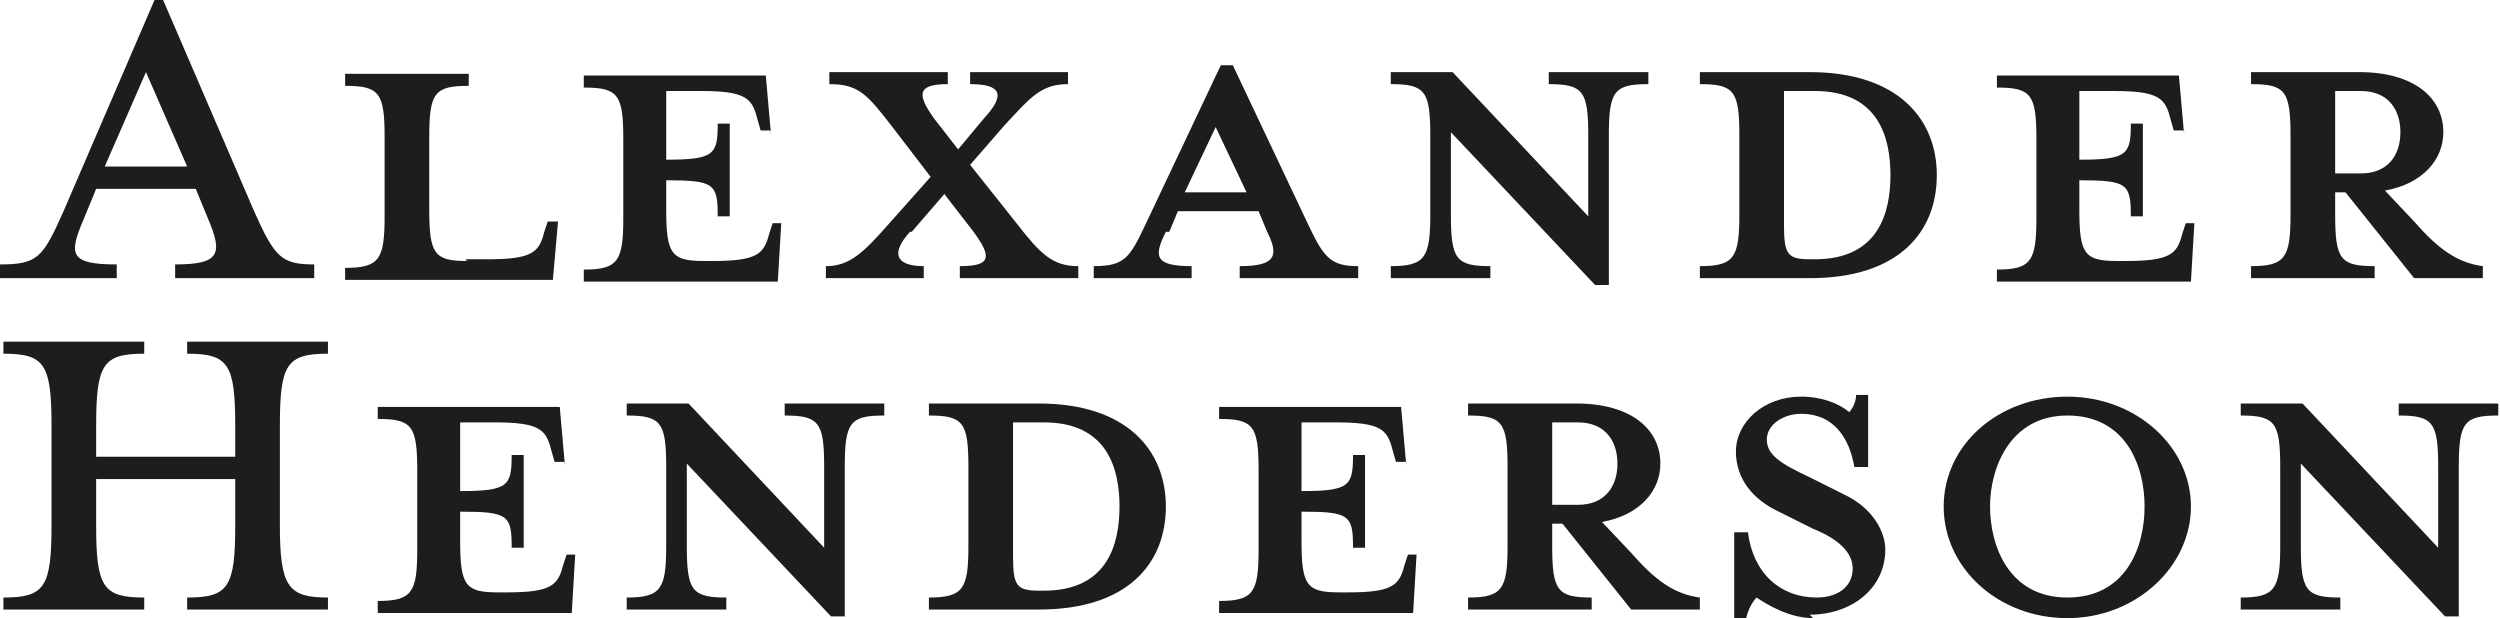 <?xml version="1.0" encoding="UTF-8"?><svg id="Layer_2" xmlns="http://www.w3.org/2000/svg" viewBox="0 0 14.56 3.6"><defs><style>.cls-1{fill:#1d1d1b;}</style></defs><g id="Layer_3"><g><path class="cls-1" d="M.49,1.27c-.09,.21-.09,.27,.19,.27v.08H0v-.08c.22,0,.25-.04,.37-.31L.9,0h.05l.53,1.23c.12,.27,.16,.31,.35,.31v.08h-.81v-.08c.26,0,.28-.06,.19-.27l-.07-.17H.56l-.07,.17ZM.85,.42l-.24,.55h.48l-.24-.55Z"/><path class="cls-1" d="M2.71,1.51h.13c.26,0,.3-.04,.33-.16l.02-.06h.06l-.03,.34h-1.21v-.07c.2,0,.23-.05,.23-.3v-.46c0-.26-.03-.3-.23-.3v-.07h.72v.07c-.2,0-.23,.04-.23,.3v.42c0,.26,.03,.3,.22,.3Z"/><path class="cls-1" d="M4.49,.76h-.06l-.02-.07c-.03-.12-.07-.16-.33-.16h-.2v.4c.28,0,.3-.03,.3-.21h.07v.54h-.07c0-.19-.02-.21-.3-.21v.17c0,.26,.03,.3,.22,.3h.05c.26,0,.3-.04,.33-.16l.02-.06h.05l-.02,.34h-1.13v-.07c.2,0,.23-.05,.23-.3v-.46c0-.26-.03-.3-.23-.3v-.07h1.06l.03,.34Z"/><path class="cls-1" d="M5.3,1.35c-.11,.12-.09,.2,.08,.2v.07h-.57v-.07c.14,0,.22-.08,.37-.25l.24-.27-.23-.3c-.14-.18-.19-.24-.36-.24v-.07h.69v.07c-.18,0-.18,.06-.08,.2l.14,.18,.15-.18c.13-.14,.1-.2-.08-.2v-.07h.57v.07c-.16,0-.22,.08-.37,.24l-.2,.23,.27,.34c.14,.18,.21,.25,.36,.25v.07h-.69v-.07c.18,0,.19-.05,.08-.2l-.17-.22-.19,.22Z"/><path class="cls-1" d="M6.79,1.35c-.07,.14-.07,.2,.15,.2v.07h-.57v-.07c.18,0,.21-.05,.3-.24l.44-.93h.07l.44,.93c.09,.19,.13,.24,.29,.24v.07h-.69v-.07c.21,0,.23-.06,.16-.2l-.05-.12h-.47l-.05,.12Zm.29-.61l-.18,.38h.36l-.18-.38Z"/><path class="cls-1" d="M9.37,.79v.87h-.08l-.84-.89v.48c0,.26,.03,.3,.23,.3v.07h-.58v-.07c.2,0,.23-.05,.23-.3v-.46c0-.26-.03-.3-.23-.3v-.07h.36l.79,.84v-.47c0-.26-.03-.3-.23-.3v-.07h.58v.07c-.2,0-.23,.04-.23,.3Z"/><path class="cls-1" d="M9.9,1.55c.2,0,.23-.05,.23-.3v-.46c0-.26-.03-.3-.23-.3v-.07h.64c.51,0,.74,.27,.74,.6s-.22,.6-.74,.6h-.64v-.07Zm.66-1.02h-.17v.78c0,.17,.02,.2,.15,.2h.03c.37,0,.44-.27,.44-.49s-.07-.49-.44-.49Z"/><path class="cls-1" d="M12.72,.76h-.06l-.02-.07c-.03-.12-.07-.16-.33-.16h-.2v.4c.28,0,.3-.03,.3-.21h.07v.54h-.07c0-.19-.02-.21-.3-.21v.17c0,.26,.03,.3,.22,.3h.05c.26,0,.3-.04,.33-.16l.02-.06h.05l-.02,.34h-1.13v-.07c.2,0,.23-.05,.23-.3v-.46c0-.26-.03-.3-.23-.3v-.07h1.06l.03,.34Z"/><path class="cls-1" d="M13.6,1.12v.13c0,.26,.03,.3,.23,.3v.07h-.72v-.07c.2,0,.23-.05,.23-.3v-.46c0-.26-.03-.3-.23-.3v-.07h.63c.32,0,.49,.15,.49,.35,0,.16-.12,.3-.34,.34l.17,.18c.14,.16,.25,.24,.4,.26v.07h-.4l-.4-.5h-.06Zm.15-.59h-.15v.48h.15c.16,0,.23-.11,.23-.24s-.07-.24-.23-.24Z"/></g><g><path class="cls-1" d="M1.37,2.66v-.18c0-.36-.04-.42-.28-.42v-.07h.82v.07c-.24,0-.28,.06-.28,.42v.58c0,.36,.05,.42,.28,.42v.07h-.82v-.07c.24,0,.28-.06,.28-.42v-.27H.56v.27c0,.36,.04,.42,.28,.42v.07H.02v-.07c.24,0,.28-.06,.28-.42v-.58c0-.36-.04-.42-.28-.42v-.07H.84v.07c-.24,0-.28,.06-.28,.42v.18h.82Z"/><path class="cls-1" d="M3.29,2.69h-.06l-.02-.07c-.03-.12-.07-.16-.33-.16h-.2v.4c.28,0,.3-.03,.3-.21h.07v.54h-.07c0-.19-.02-.21-.3-.21v.17c0,.26,.03,.3,.22,.3h.05c.26,0,.3-.04,.33-.16l.02-.06h.05l-.02,.34h-1.13v-.07c.2,0,.23-.05,.23-.3v-.46c0-.26-.03-.3-.23-.3v-.07h1.06l.03,.34Z"/><path class="cls-1" d="M4.92,2.72v.87h-.08l-.84-.89v.48c0,.26,.03,.3,.23,.3v.07h-.58v-.07c.2,0,.23-.05,.23-.3v-.46c0-.26-.03-.3-.23-.3v-.07h.36l.79,.84v-.47c0-.26-.03-.3-.23-.3v-.07h.58v.07c-.2,0-.23,.04-.23,.3Z"/><path class="cls-1" d="M5.41,3.48c.2,0,.23-.05,.23-.3v-.46c0-.26-.03-.3-.23-.3v-.07h.64c.51,0,.74,.27,.74,.6s-.22,.6-.74,.6h-.64v-.07Zm.66-1.02h-.17v.78c0,.17,.02,.2,.15,.2h.03c.37,0,.44-.27,.44-.49s-.07-.49-.44-.49Z"/><path class="cls-1" d="M8.19,2.69h-.06l-.02-.07c-.03-.12-.07-.16-.33-.16h-.2v.4c.28,0,.3-.03,.3-.21h.07v.54h-.07c0-.19-.02-.21-.3-.21v.17c0,.26,.03,.3,.22,.3h.05c.26,0,.3-.04,.33-.16l.02-.06h.05l-.02,.34h-1.13v-.07c.2,0,.23-.05,.23-.3v-.46c0-.26-.03-.3-.23-.3v-.07h1.06l.03,.34Z"/><path class="cls-1" d="M9.04,3.05v.13c0,.26,.03,.3,.23,.3v.07h-.72v-.07c.2,0,.23-.05,.23-.3v-.46c0-.26-.03-.3-.23-.3v-.07h.63c.32,0,.49,.15,.49,.35,0,.16-.12,.3-.34,.34l.17,.18c.14,.16,.25,.24,.4,.26v.07h-.4l-.4-.5h-.06Zm.15-.59h-.15v.48h.15c.16,0,.23-.11,.23-.24s-.07-.24-.23-.24Z"/><path class="cls-1" d="M10.56,3.6c-.14,0-.27-.08-.33-.12-.02,.02-.05,.07-.06,.12h-.07v-.5h.08c.03,.24,.19,.38,.4,.38,.12,0,.21-.06,.21-.17,0-.09-.08-.17-.23-.23l-.2-.1c-.15-.07-.25-.19-.25-.35,0-.17,.16-.32,.38-.32,.12,0,.22,.04,.28,.09,.01-.01,.04-.05,.04-.1h.07v.42h-.08c-.03-.17-.12-.31-.31-.31-.1,0-.2,.06-.2,.15s.08,.14,.25,.22l.2,.1c.17,.08,.24,.22,.24,.32,0,.23-.2,.38-.44,.38Z"/><path class="cls-1" d="M12.04,3.6c-.4,0-.72-.29-.72-.65s.32-.64,.72-.64,.72,.29,.72,.64-.32,.65-.72,.65Zm0-1.18c-.33,0-.45,.3-.45,.53s.11,.53,.45,.53,.45-.29,.45-.53-.11-.53-.45-.53Z"/><path class="cls-1" d="M14.32,2.72v.87h-.08l-.84-.89v.48c0,.26,.03,.3,.23,.3v.07h-.58v-.07c.2,0,.23-.05,.23-.3v-.46c0-.26-.03-.3-.23-.3v-.07h.36l.79,.84v-.47c0-.26-.03-.3-.23-.3v-.07h.58v.07c-.2,0-.23,.04-.23,.3Z"/></g></g></svg>